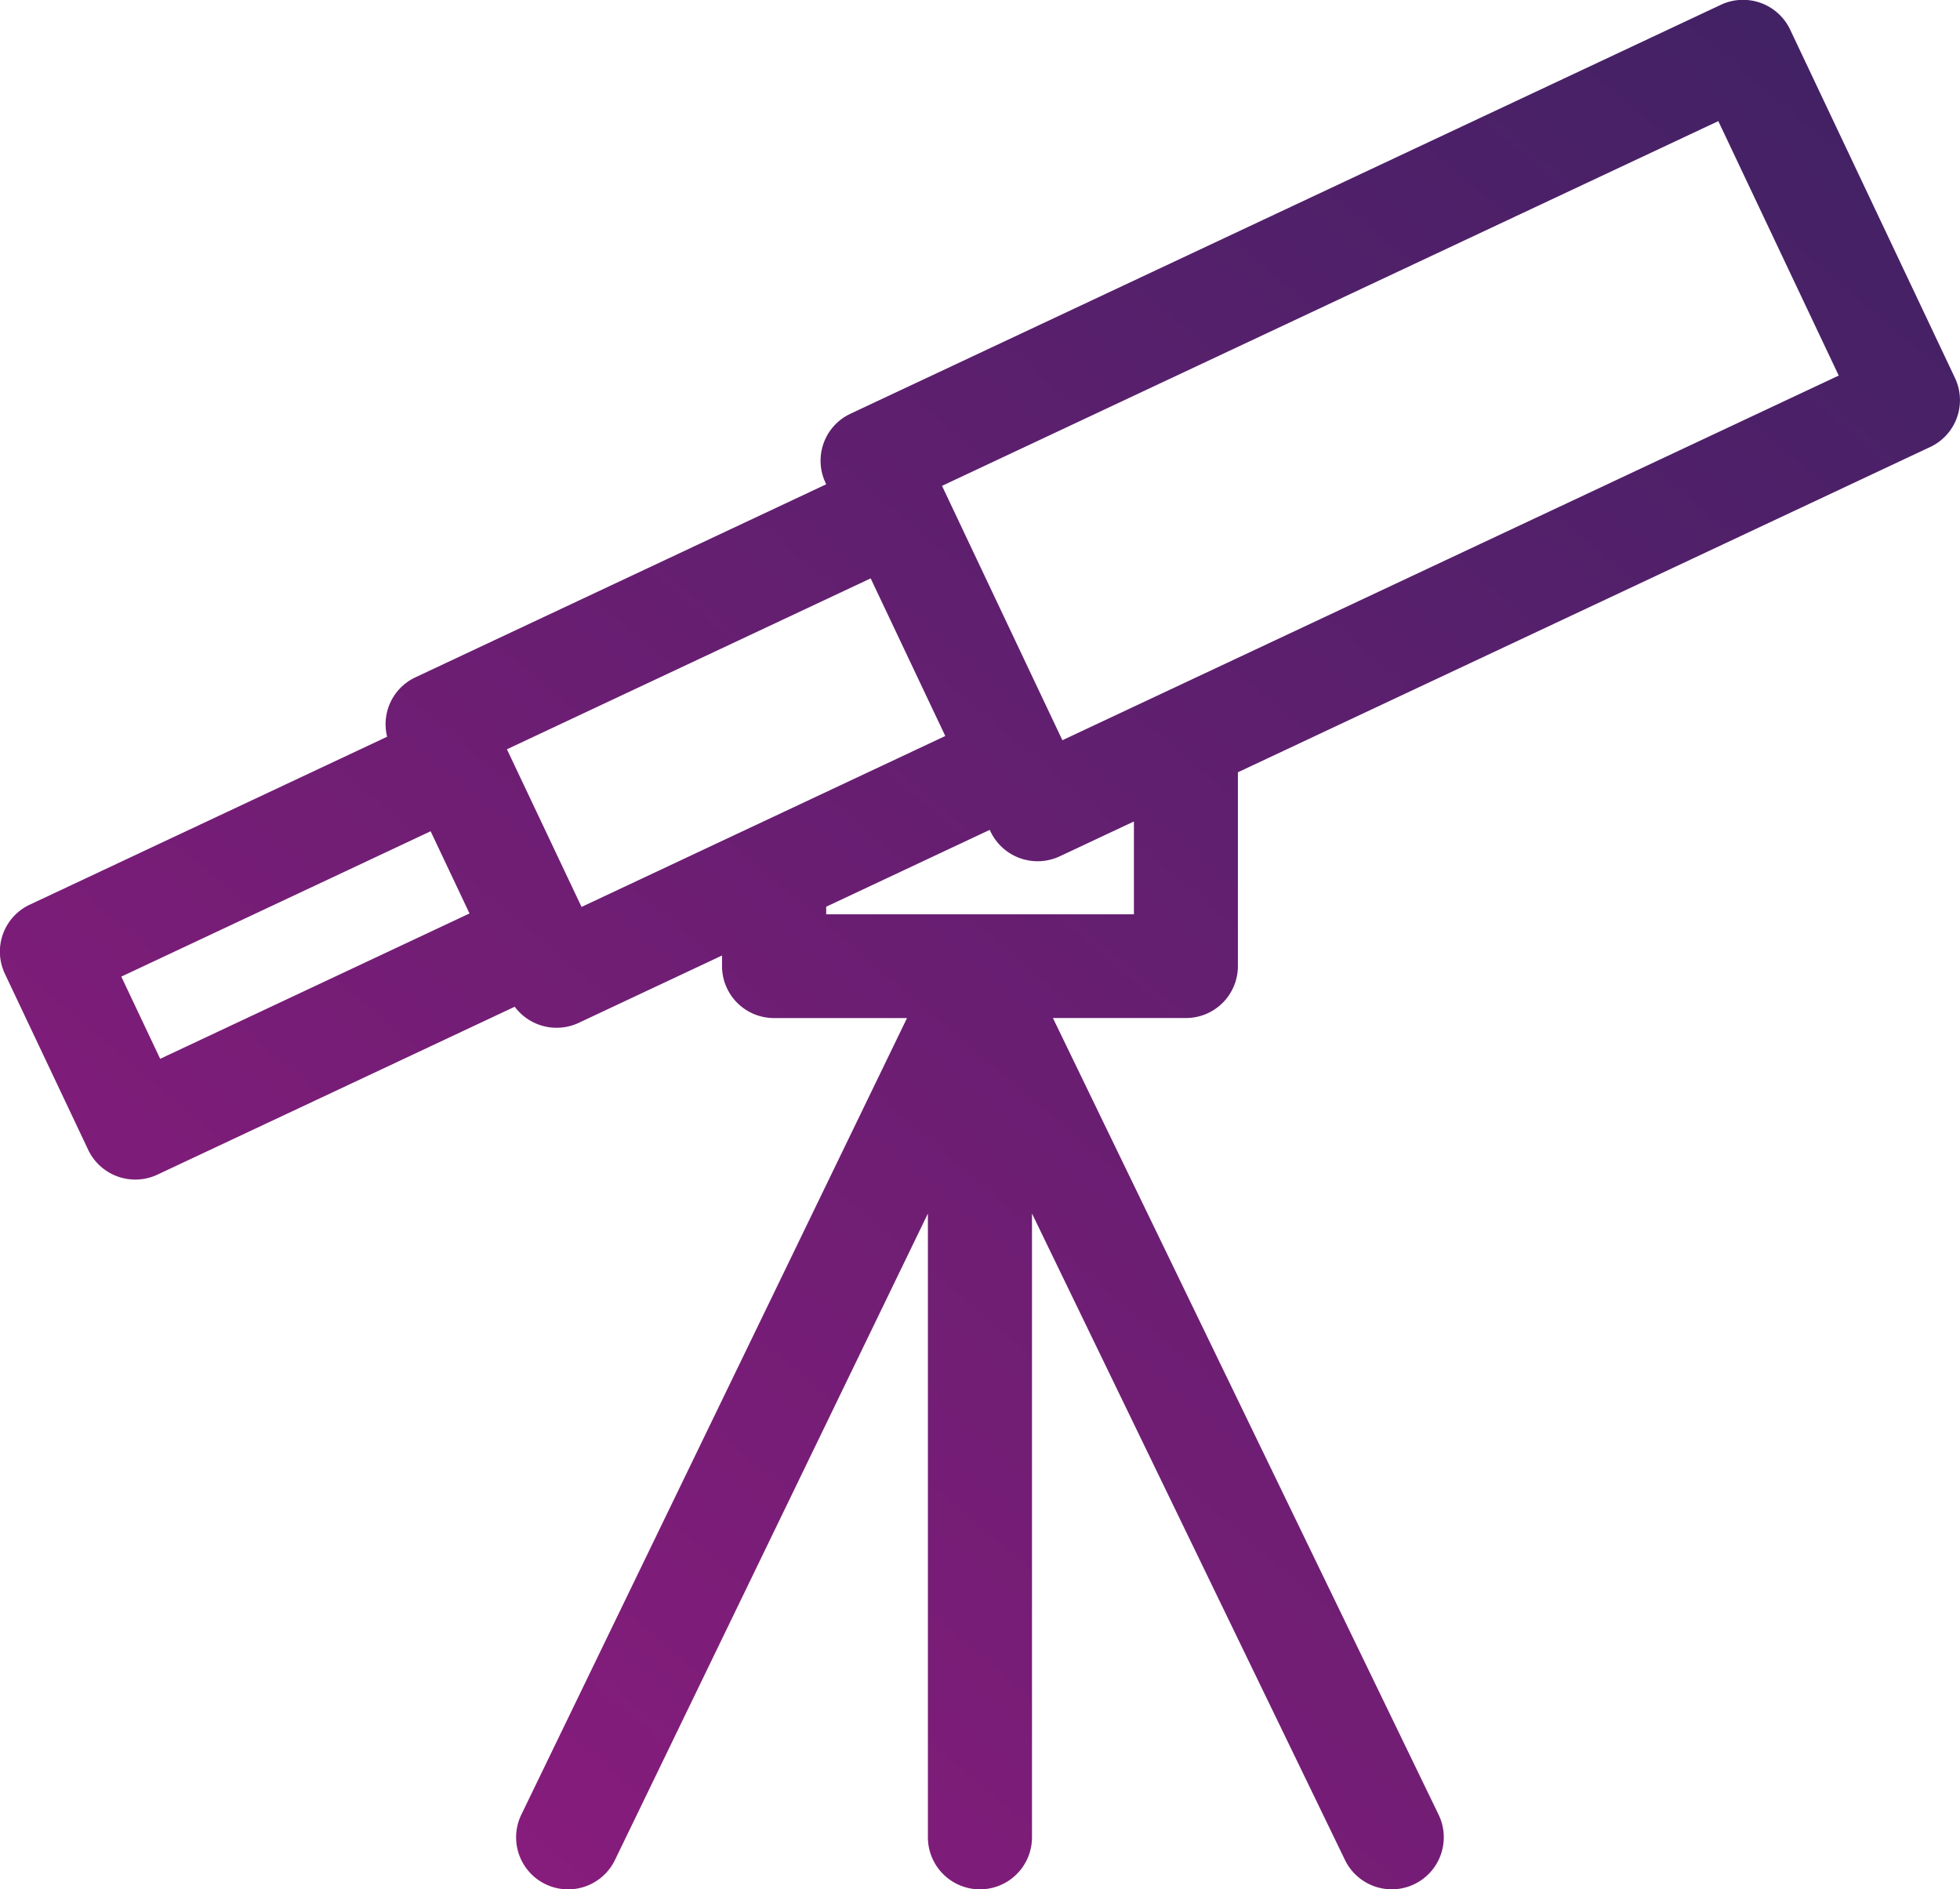 <svg xmlns="http://www.w3.org/2000/svg" xmlns:xlink="http://www.w3.org/1999/xlink" width="55" height="53" viewBox="0 0 55 53">
  <defs>
    <linearGradient id="linear-gradient" x1="0.014" y1="1.086" x2="1.096" y2="0.024" gradientUnits="objectBoundingBox">
      <stop offset="0" stop-color="#951b81"/>
      <stop offset="1" stop-color="#29235c"/>
    </linearGradient>
  </defs>
  <path id="Teleskop" d="M2439.422,762.659l-4.625-9.772a1.463,1.463,0,0,0-1.944-.7l-24.426,11.474a1.454,1.454,0,0,0-.7,1.937l.02.042-11.528,5.416a1.453,1.453,0,0,0-.794,1.667l-10.027,4.711a1.453,1.453,0,0,0-.7,1.937l2.337,4.938a1.463,1.463,0,0,0,1.944.7l10.027-4.711a1.464,1.464,0,0,0,1.8.45l4.017-1.887v.3a1.458,1.458,0,0,0,1.46,1.455h3.731l-10.825,22.353a1.459,1.459,0,0,0,2.631,1.265L2410.6,786.1v17.5a1.46,1.46,0,0,0,2.921,0V786.1l8.781,18.133a1.459,1.459,0,0,0,2.63-1.265l-10.824-22.353h3.73a1.458,1.458,0,0,0,1.461-1.455V773.72l19.423-9.124a1.452,1.452,0,0,0,.7-1.936Zm-50.365,19.1-1.091-2.306,8.68-4.078,1.091,2.306Zm11.824-4.261-2.094-4.423,10.207-4.795,2.094,4.422Zm15.5.207h-8.635v-.213l4.589-2.156.02.042a1.464,1.464,0,0,0,1.944.7l2.082-.978Zm-2.007-4.884-.019-.04a0,0,0,0,1,0,0l-3.339-7.055h0l-.02-.042,21.784-10.233,3.379,7.139Z" transform="translate(-2384.562 -752.053)" fill="url(#linear-gradient)"/>
</svg>

